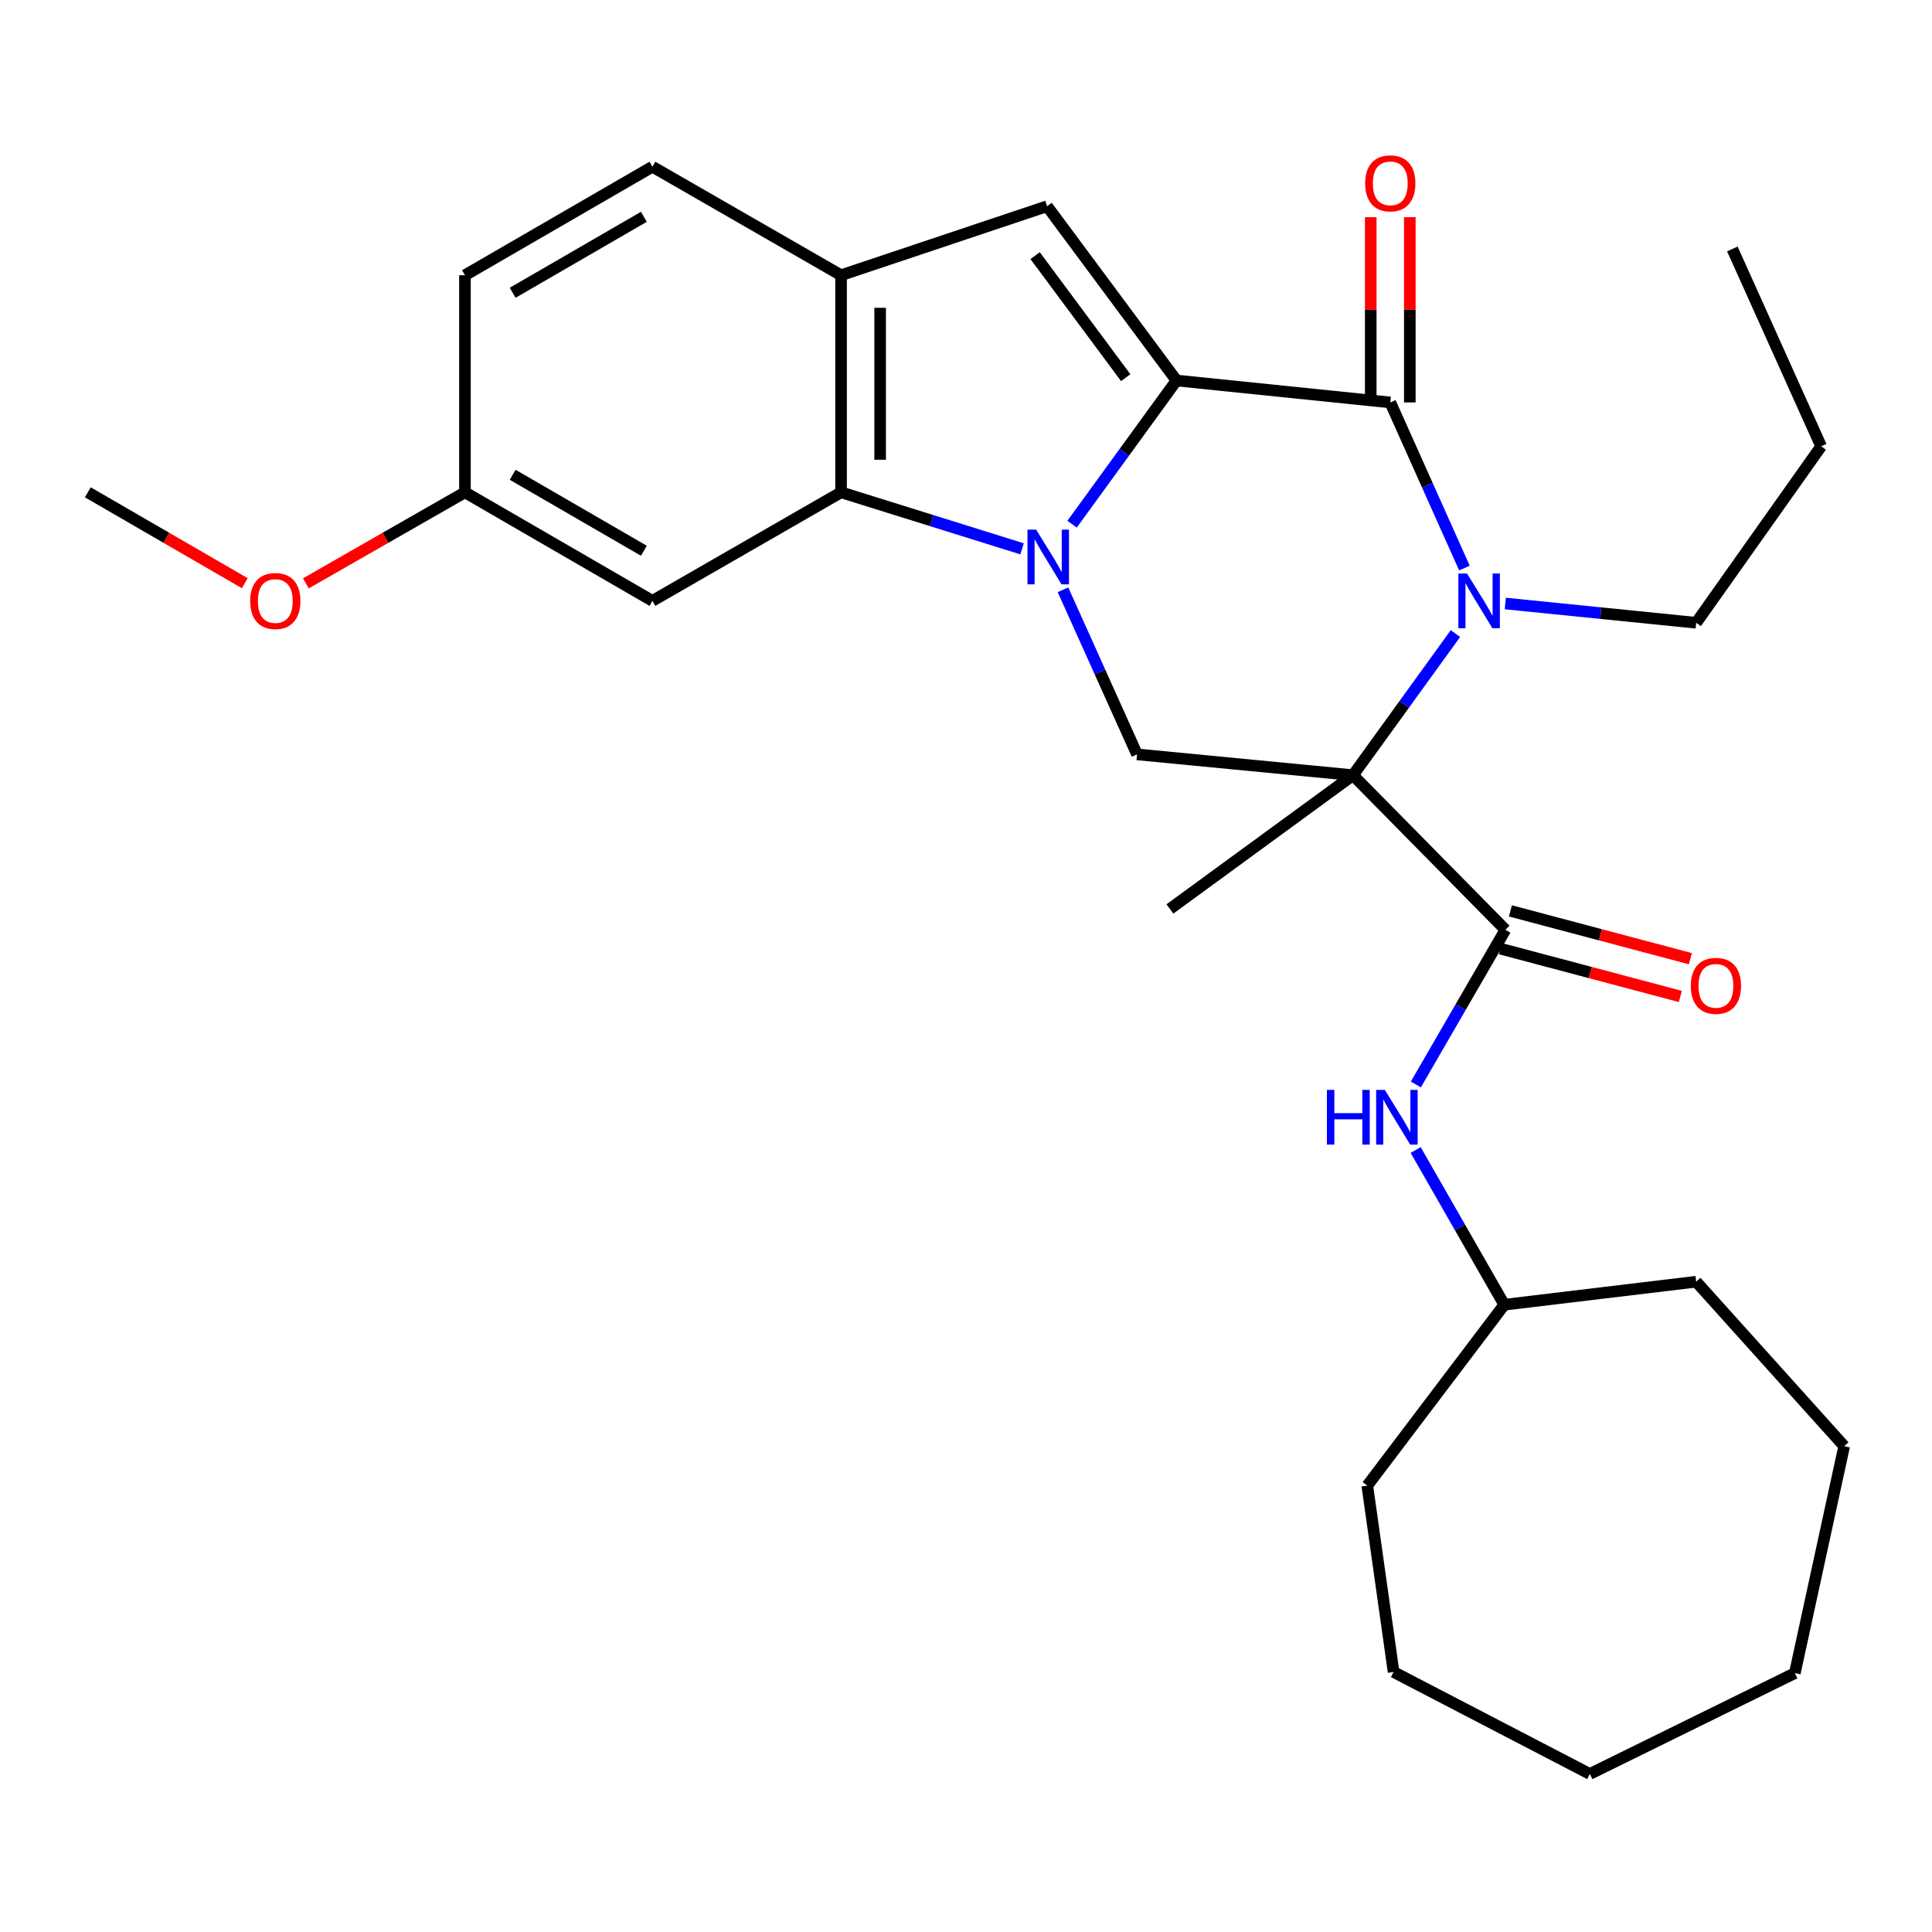 <?xml version='1.0' encoding='iso-8859-1'?>
<svg version='1.1' baseProfile='full'
              xmlns='http://www.w3.org/2000/svg'
                      xmlns:rdkit='http://www.rdkit.org/xml'
                      xmlns:xlink='http://www.w3.org/1999/xlink'
                  xml:space='preserve'
width='1000px' height='1000px' viewBox='0 0 1000 1000'>
<!-- END OF HEADER -->
<rect style='opacity:1.0;fill:#FFFFFF;stroke:none' width='1000' height='1000' x='0' y='0'> </rect>
<path class='bond-0' d='M 554.907,271.321 L 581.93,234.135' style='fill:none;fill-rule:evenodd;stroke:#0000FF;stroke-width:6px;stroke-linecap:butt;stroke-linejoin:miter;stroke-opacity:1' />
<path class='bond-0' d='M 581.93,234.135 L 608.953,196.948' style='fill:none;fill-rule:evenodd;stroke:#000000;stroke-width:6px;stroke-linecap:butt;stroke-linejoin:miter;stroke-opacity:1' />
<path class='bond-4' d='M 529.017,284.074 L 482.174,269.446' style='fill:none;fill-rule:evenodd;stroke:#0000FF;stroke-width:6px;stroke-linecap:butt;stroke-linejoin:miter;stroke-opacity:1' />
<path class='bond-4' d='M 482.174,269.446 L 435.331,254.818' style='fill:none;fill-rule:evenodd;stroke:#000000;stroke-width:6px;stroke-linecap:butt;stroke-linejoin:miter;stroke-opacity:1' />
<path class='bond-7' d='M 550.196,305.265 L 569.36,347.862' style='fill:none;fill-rule:evenodd;stroke:#0000FF;stroke-width:6px;stroke-linecap:butt;stroke-linejoin:miter;stroke-opacity:1' />
<path class='bond-7' d='M 569.36,347.862 L 588.525,390.46' style='fill:none;fill-rule:evenodd;stroke:#000000;stroke-width:6px;stroke-linecap:butt;stroke-linejoin:miter;stroke-opacity:1' />
<path class='bond-3' d='M 608.953,196.948 L 719.604,208.298' style='fill:none;fill-rule:evenodd;stroke:#000000;stroke-width:6px;stroke-linecap:butt;stroke-linejoin:miter;stroke-opacity:1' />
<path class='bond-5' d='M 608.953,196.948 L 541.97,106.738' style='fill:none;fill-rule:evenodd;stroke:#000000;stroke-width:6px;stroke-linecap:butt;stroke-linejoin:miter;stroke-opacity:1' />
<path class='bond-5' d='M 582.667,195.475 L 535.778,132.328' style='fill:none;fill-rule:evenodd;stroke:#000000;stroke-width:6px;stroke-linecap:butt;stroke-linejoin:miter;stroke-opacity:1' />
<path class='bond-1' d='M 700.31,401.236 L 588.525,390.46' style='fill:none;fill-rule:evenodd;stroke:#000000;stroke-width:6px;stroke-linecap:butt;stroke-linejoin:miter;stroke-opacity:1' />
<path class='bond-2' d='M 700.31,401.236 L 726.819,364.592' style='fill:none;fill-rule:evenodd;stroke:#000000;stroke-width:6px;stroke-linecap:butt;stroke-linejoin:miter;stroke-opacity:1' />
<path class='bond-2' d='M 726.819,364.592 L 753.327,327.947' style='fill:none;fill-rule:evenodd;stroke:#0000FF;stroke-width:6px;stroke-linecap:butt;stroke-linejoin:miter;stroke-opacity:1' />
<path class='bond-6' d='M 700.31,401.236 L 779.193,481.254' style='fill:none;fill-rule:evenodd;stroke:#000000;stroke-width:6px;stroke-linecap:butt;stroke-linejoin:miter;stroke-opacity:1' />
<path class='bond-14' d='M 700.31,401.236 L 605.549,470.467' style='fill:none;fill-rule:evenodd;stroke:#000000;stroke-width:6px;stroke-linecap:butt;stroke-linejoin:miter;stroke-opacity:1' />
<path class='bond-16' d='M 779.148,312.373 L 828.546,317.363' style='fill:none;fill-rule:evenodd;stroke:#0000FF;stroke-width:6px;stroke-linecap:butt;stroke-linejoin:miter;stroke-opacity:1' />
<path class='bond-16' d='M 828.546,317.363 L 877.943,322.353' style='fill:none;fill-rule:evenodd;stroke:#000000;stroke-width:6px;stroke-linecap:butt;stroke-linejoin:miter;stroke-opacity:1' />
<path class='bond-30' d='M 757.986,294.03 L 738.795,251.164' style='fill:none;fill-rule:evenodd;stroke:#0000FF;stroke-width:6px;stroke-linecap:butt;stroke-linejoin:miter;stroke-opacity:1' />
<path class='bond-30' d='M 738.795,251.164 L 719.604,208.298' style='fill:none;fill-rule:evenodd;stroke:#000000;stroke-width:6px;stroke-linecap:butt;stroke-linejoin:miter;stroke-opacity:1' />
<path class='bond-11' d='M 729.717,208.298 L 729.717,160.355' style='fill:none;fill-rule:evenodd;stroke:#000000;stroke-width:6px;stroke-linecap:butt;stroke-linejoin:miter;stroke-opacity:1' />
<path class='bond-11' d='M 729.717,160.355 L 729.717,112.413' style='fill:none;fill-rule:evenodd;stroke:#FF0000;stroke-width:6px;stroke-linecap:butt;stroke-linejoin:miter;stroke-opacity:1' />
<path class='bond-11' d='M 709.49,208.298 L 709.49,160.355' style='fill:none;fill-rule:evenodd;stroke:#000000;stroke-width:6px;stroke-linecap:butt;stroke-linejoin:miter;stroke-opacity:1' />
<path class='bond-11' d='M 709.49,160.355 L 709.49,112.413' style='fill:none;fill-rule:evenodd;stroke:#FF0000;stroke-width:6px;stroke-linecap:butt;stroke-linejoin:miter;stroke-opacity:1' />
<path class='bond-8' d='M 435.331,254.818 L 435.331,142.46' style='fill:none;fill-rule:evenodd;stroke:#000000;stroke-width:6px;stroke-linecap:butt;stroke-linejoin:miter;stroke-opacity:1' />
<path class='bond-8' d='M 455.558,237.965 L 455.558,159.314' style='fill:none;fill-rule:evenodd;stroke:#000000;stroke-width:6px;stroke-linecap:butt;stroke-linejoin:miter;stroke-opacity:1' />
<path class='bond-10' d='M 435.331,254.818 L 337.694,311.003' style='fill:none;fill-rule:evenodd;stroke:#000000;stroke-width:6px;stroke-linecap:butt;stroke-linejoin:miter;stroke-opacity:1' />
<path class='bond-29' d='M 541.97,106.738 L 435.331,142.46' style='fill:none;fill-rule:evenodd;stroke:#000000;stroke-width:6px;stroke-linecap:butt;stroke-linejoin:miter;stroke-opacity:1' />
<path class='bond-9' d='M 779.193,481.254 L 756.021,521.288' style='fill:none;fill-rule:evenodd;stroke:#000000;stroke-width:6px;stroke-linecap:butt;stroke-linejoin:miter;stroke-opacity:1' />
<path class='bond-9' d='M 756.021,521.288 L 732.849,561.322' style='fill:none;fill-rule:evenodd;stroke:#0000FF;stroke-width:6px;stroke-linecap:butt;stroke-linejoin:miter;stroke-opacity:1' />
<path class='bond-12' d='M 776.597,491.029 L 823.17,503.396' style='fill:none;fill-rule:evenodd;stroke:#000000;stroke-width:6px;stroke-linecap:butt;stroke-linejoin:miter;stroke-opacity:1' />
<path class='bond-12' d='M 823.17,503.396 L 869.744,515.763' style='fill:none;fill-rule:evenodd;stroke:#FF0000;stroke-width:6px;stroke-linecap:butt;stroke-linejoin:miter;stroke-opacity:1' />
<path class='bond-12' d='M 781.789,471.48 L 828.362,483.847' style='fill:none;fill-rule:evenodd;stroke:#000000;stroke-width:6px;stroke-linecap:butt;stroke-linejoin:miter;stroke-opacity:1' />
<path class='bond-12' d='M 828.362,483.847 L 874.935,496.214' style='fill:none;fill-rule:evenodd;stroke:#FF0000;stroke-width:6px;stroke-linecap:butt;stroke-linejoin:miter;stroke-opacity:1' />
<path class='bond-13' d='M 435.331,142.46 L 337.694,86.287' style='fill:none;fill-rule:evenodd;stroke:#000000;stroke-width:6px;stroke-linecap:butt;stroke-linejoin:miter;stroke-opacity:1' />
<path class='bond-17' d='M 732.742,595.241 L 755.675,635.284' style='fill:none;fill-rule:evenodd;stroke:#0000FF;stroke-width:6px;stroke-linecap:butt;stroke-linejoin:miter;stroke-opacity:1' />
<path class='bond-17' d='M 755.675,635.284 L 778.609,675.327' style='fill:none;fill-rule:evenodd;stroke:#000000;stroke-width:6px;stroke-linecap:butt;stroke-linejoin:miter;stroke-opacity:1' />
<path class='bond-15' d='M 337.694,311.003 L 240.663,254.818' style='fill:none;fill-rule:evenodd;stroke:#000000;stroke-width:6px;stroke-linecap:butt;stroke-linejoin:miter;stroke-opacity:1' />
<path class='bond-15' d='M 333.274,285.072 L 265.353,245.742' style='fill:none;fill-rule:evenodd;stroke:#000000;stroke-width:6px;stroke-linecap:butt;stroke-linejoin:miter;stroke-opacity:1' />
<path class='bond-31' d='M 337.694,86.287 L 240.663,142.46' style='fill:none;fill-rule:evenodd;stroke:#000000;stroke-width:6px;stroke-linecap:butt;stroke-linejoin:miter;stroke-opacity:1' />
<path class='bond-31' d='M 333.273,112.218 L 265.351,151.539' style='fill:none;fill-rule:evenodd;stroke:#000000;stroke-width:6px;stroke-linecap:butt;stroke-linejoin:miter;stroke-opacity:1' />
<path class='bond-18' d='M 240.663,254.818 L 240.663,142.46' style='fill:none;fill-rule:evenodd;stroke:#000000;stroke-width:6px;stroke-linecap:butt;stroke-linejoin:miter;stroke-opacity:1' />
<path class='bond-19' d='M 240.663,254.818 L 199.494,278.381' style='fill:none;fill-rule:evenodd;stroke:#000000;stroke-width:6px;stroke-linecap:butt;stroke-linejoin:miter;stroke-opacity:1' />
<path class='bond-19' d='M 199.494,278.381 L 158.324,301.944' style='fill:none;fill-rule:evenodd;stroke:#FF0000;stroke-width:6px;stroke-linecap:butt;stroke-linejoin:miter;stroke-opacity:1' />
<path class='bond-21' d='M 877.943,322.353 L 942.623,231.007' style='fill:none;fill-rule:evenodd;stroke:#000000;stroke-width:6px;stroke-linecap:butt;stroke-linejoin:miter;stroke-opacity:1' />
<path class='bond-22' d='M 778.609,675.327 L 707.704,768.953' style='fill:none;fill-rule:evenodd;stroke:#000000;stroke-width:6px;stroke-linecap:butt;stroke-linejoin:miter;stroke-opacity:1' />
<path class='bond-23' d='M 778.609,675.327 L 877.943,663.405' style='fill:none;fill-rule:evenodd;stroke:#000000;stroke-width:6px;stroke-linecap:butt;stroke-linejoin:miter;stroke-opacity:1' />
<path class='bond-20' d='M 126.693,301.854 L 86.074,278.336' style='fill:none;fill-rule:evenodd;stroke:#FF0000;stroke-width:6px;stroke-linecap:butt;stroke-linejoin:miter;stroke-opacity:1' />
<path class='bond-20' d='M 86.074,278.336 L 45.455,254.818' style='fill:none;fill-rule:evenodd;stroke:#000000;stroke-width:6px;stroke-linecap:butt;stroke-linejoin:miter;stroke-opacity:1' />
<path class='bond-24' d='M 942.623,231.007 L 896.664,128.852' style='fill:none;fill-rule:evenodd;stroke:#000000;stroke-width:6px;stroke-linecap:butt;stroke-linejoin:miter;stroke-opacity:1' />
<path class='bond-25' d='M 707.704,768.953 L 721.323,865.423' style='fill:none;fill-rule:evenodd;stroke:#000000;stroke-width:6px;stroke-linecap:butt;stroke-linejoin:miter;stroke-opacity:1' />
<path class='bond-26' d='M 877.943,663.405 L 954.545,748.536' style='fill:none;fill-rule:evenodd;stroke:#000000;stroke-width:6px;stroke-linecap:butt;stroke-linejoin:miter;stroke-opacity:1' />
<path class='bond-28' d='M 721.323,865.423 L 822.893,918.202' style='fill:none;fill-rule:evenodd;stroke:#000000;stroke-width:6px;stroke-linecap:butt;stroke-linejoin:miter;stroke-opacity:1' />
<path class='bond-27' d='M 954.545,748.536 L 929.004,866.007' style='fill:none;fill-rule:evenodd;stroke:#000000;stroke-width:6px;stroke-linecap:butt;stroke-linejoin:miter;stroke-opacity:1' />
<path class='bond-32' d='M 929.004,866.007 L 822.893,918.202' style='fill:none;fill-rule:evenodd;stroke:#000000;stroke-width:6px;stroke-linecap:butt;stroke-linejoin:miter;stroke-opacity:1' />
<path  class='atom-0' d='M 536.306 274.145
L 545.586 289.145
Q 546.506 290.625, 547.986 293.305
Q 549.466 295.985, 549.546 296.145
L 549.546 274.145
L 553.306 274.145
L 553.306 302.465
L 549.426 302.465
L 539.466 286.065
Q 538.306 284.145, 537.066 281.945
Q 535.866 279.745, 535.506 279.065
L 535.506 302.465
L 531.826 302.465
L 531.826 274.145
L 536.306 274.145
' fill='#0000FF'/>
<path  class='atom-3' d='M 759.325 296.843
L 768.605 311.843
Q 769.525 313.323, 771.005 316.003
Q 772.485 318.683, 772.565 318.843
L 772.565 296.843
L 776.325 296.843
L 776.325 325.163
L 772.445 325.163
L 762.485 308.763
Q 761.325 306.843, 760.085 304.643
Q 758.885 302.443, 758.525 301.763
L 758.525 325.163
L 754.845 325.163
L 754.845 296.843
L 759.325 296.843
' fill='#0000FF'/>
<path  class='atom-10' d='M 686.811 564.125
L 690.651 564.125
L 690.651 576.165
L 705.131 576.165
L 705.131 564.125
L 708.971 564.125
L 708.971 592.445
L 705.131 592.445
L 705.131 579.365
L 690.651 579.365
L 690.651 592.445
L 686.811 592.445
L 686.811 564.125
' fill='#0000FF'/>
<path  class='atom-10' d='M 716.771 564.125
L 726.051 579.125
Q 726.971 580.605, 728.451 583.285
Q 729.931 585.965, 730.011 586.125
L 730.011 564.125
L 733.771 564.125
L 733.771 592.445
L 729.891 592.445
L 719.931 576.045
Q 718.771 574.125, 717.531 571.925
Q 716.331 569.725, 715.971 569.045
L 715.971 592.445
L 712.291 592.445
L 712.291 564.125
L 716.771 564.125
' fill='#0000FF'/>
<path  class='atom-12' d='M 706.604 94.896
Q 706.604 88.096, 709.964 84.296
Q 713.324 80.496, 719.604 80.496
Q 725.884 80.496, 729.244 84.296
Q 732.604 88.096, 732.604 94.896
Q 732.604 101.776, 729.204 105.696
Q 725.804 109.576, 719.604 109.576
Q 713.364 109.576, 709.964 105.696
Q 706.604 101.816, 706.604 94.896
M 719.604 106.376
Q 723.924 106.376, 726.244 103.496
Q 728.604 100.576, 728.604 94.896
Q 728.604 89.336, 726.244 86.536
Q 723.924 83.696, 719.604 83.696
Q 715.284 83.696, 712.924 86.496
Q 710.604 89.296, 710.604 94.896
Q 710.604 100.616, 712.924 103.496
Q 715.284 106.376, 719.604 106.376
' fill='#FF0000'/>
<path  class='atom-13' d='M 875.158 510.269
Q 875.158 503.469, 878.518 499.669
Q 881.878 495.869, 888.158 495.869
Q 894.438 495.869, 897.798 499.669
Q 901.158 503.469, 901.158 510.269
Q 901.158 517.149, 897.758 521.069
Q 894.358 524.949, 888.158 524.949
Q 881.918 524.949, 878.518 521.069
Q 875.158 517.189, 875.158 510.269
M 888.158 521.749
Q 892.478 521.749, 894.798 518.869
Q 897.158 515.949, 897.158 510.269
Q 897.158 504.709, 894.798 501.909
Q 892.478 499.069, 888.158 499.069
Q 883.838 499.069, 881.478 501.869
Q 879.158 504.669, 879.158 510.269
Q 879.158 515.989, 881.478 518.869
Q 883.838 521.749, 888.158 521.749
' fill='#FF0000'/>
<path  class='atom-20' d='M 129.497 311.083
Q 129.497 304.283, 132.857 300.483
Q 136.217 296.683, 142.497 296.683
Q 148.777 296.683, 152.137 300.483
Q 155.497 304.283, 155.497 311.083
Q 155.497 317.963, 152.097 321.883
Q 148.697 325.763, 142.497 325.763
Q 136.257 325.763, 132.857 321.883
Q 129.497 318.003, 129.497 311.083
M 142.497 322.563
Q 146.817 322.563, 149.137 319.683
Q 151.497 316.763, 151.497 311.083
Q 151.497 305.523, 149.137 302.723
Q 146.817 299.883, 142.497 299.883
Q 138.177 299.883, 135.817 302.683
Q 133.497 305.483, 133.497 311.083
Q 133.497 316.803, 135.817 319.683
Q 138.177 322.563, 142.497 322.563
' fill='#FF0000'/>
</svg>

